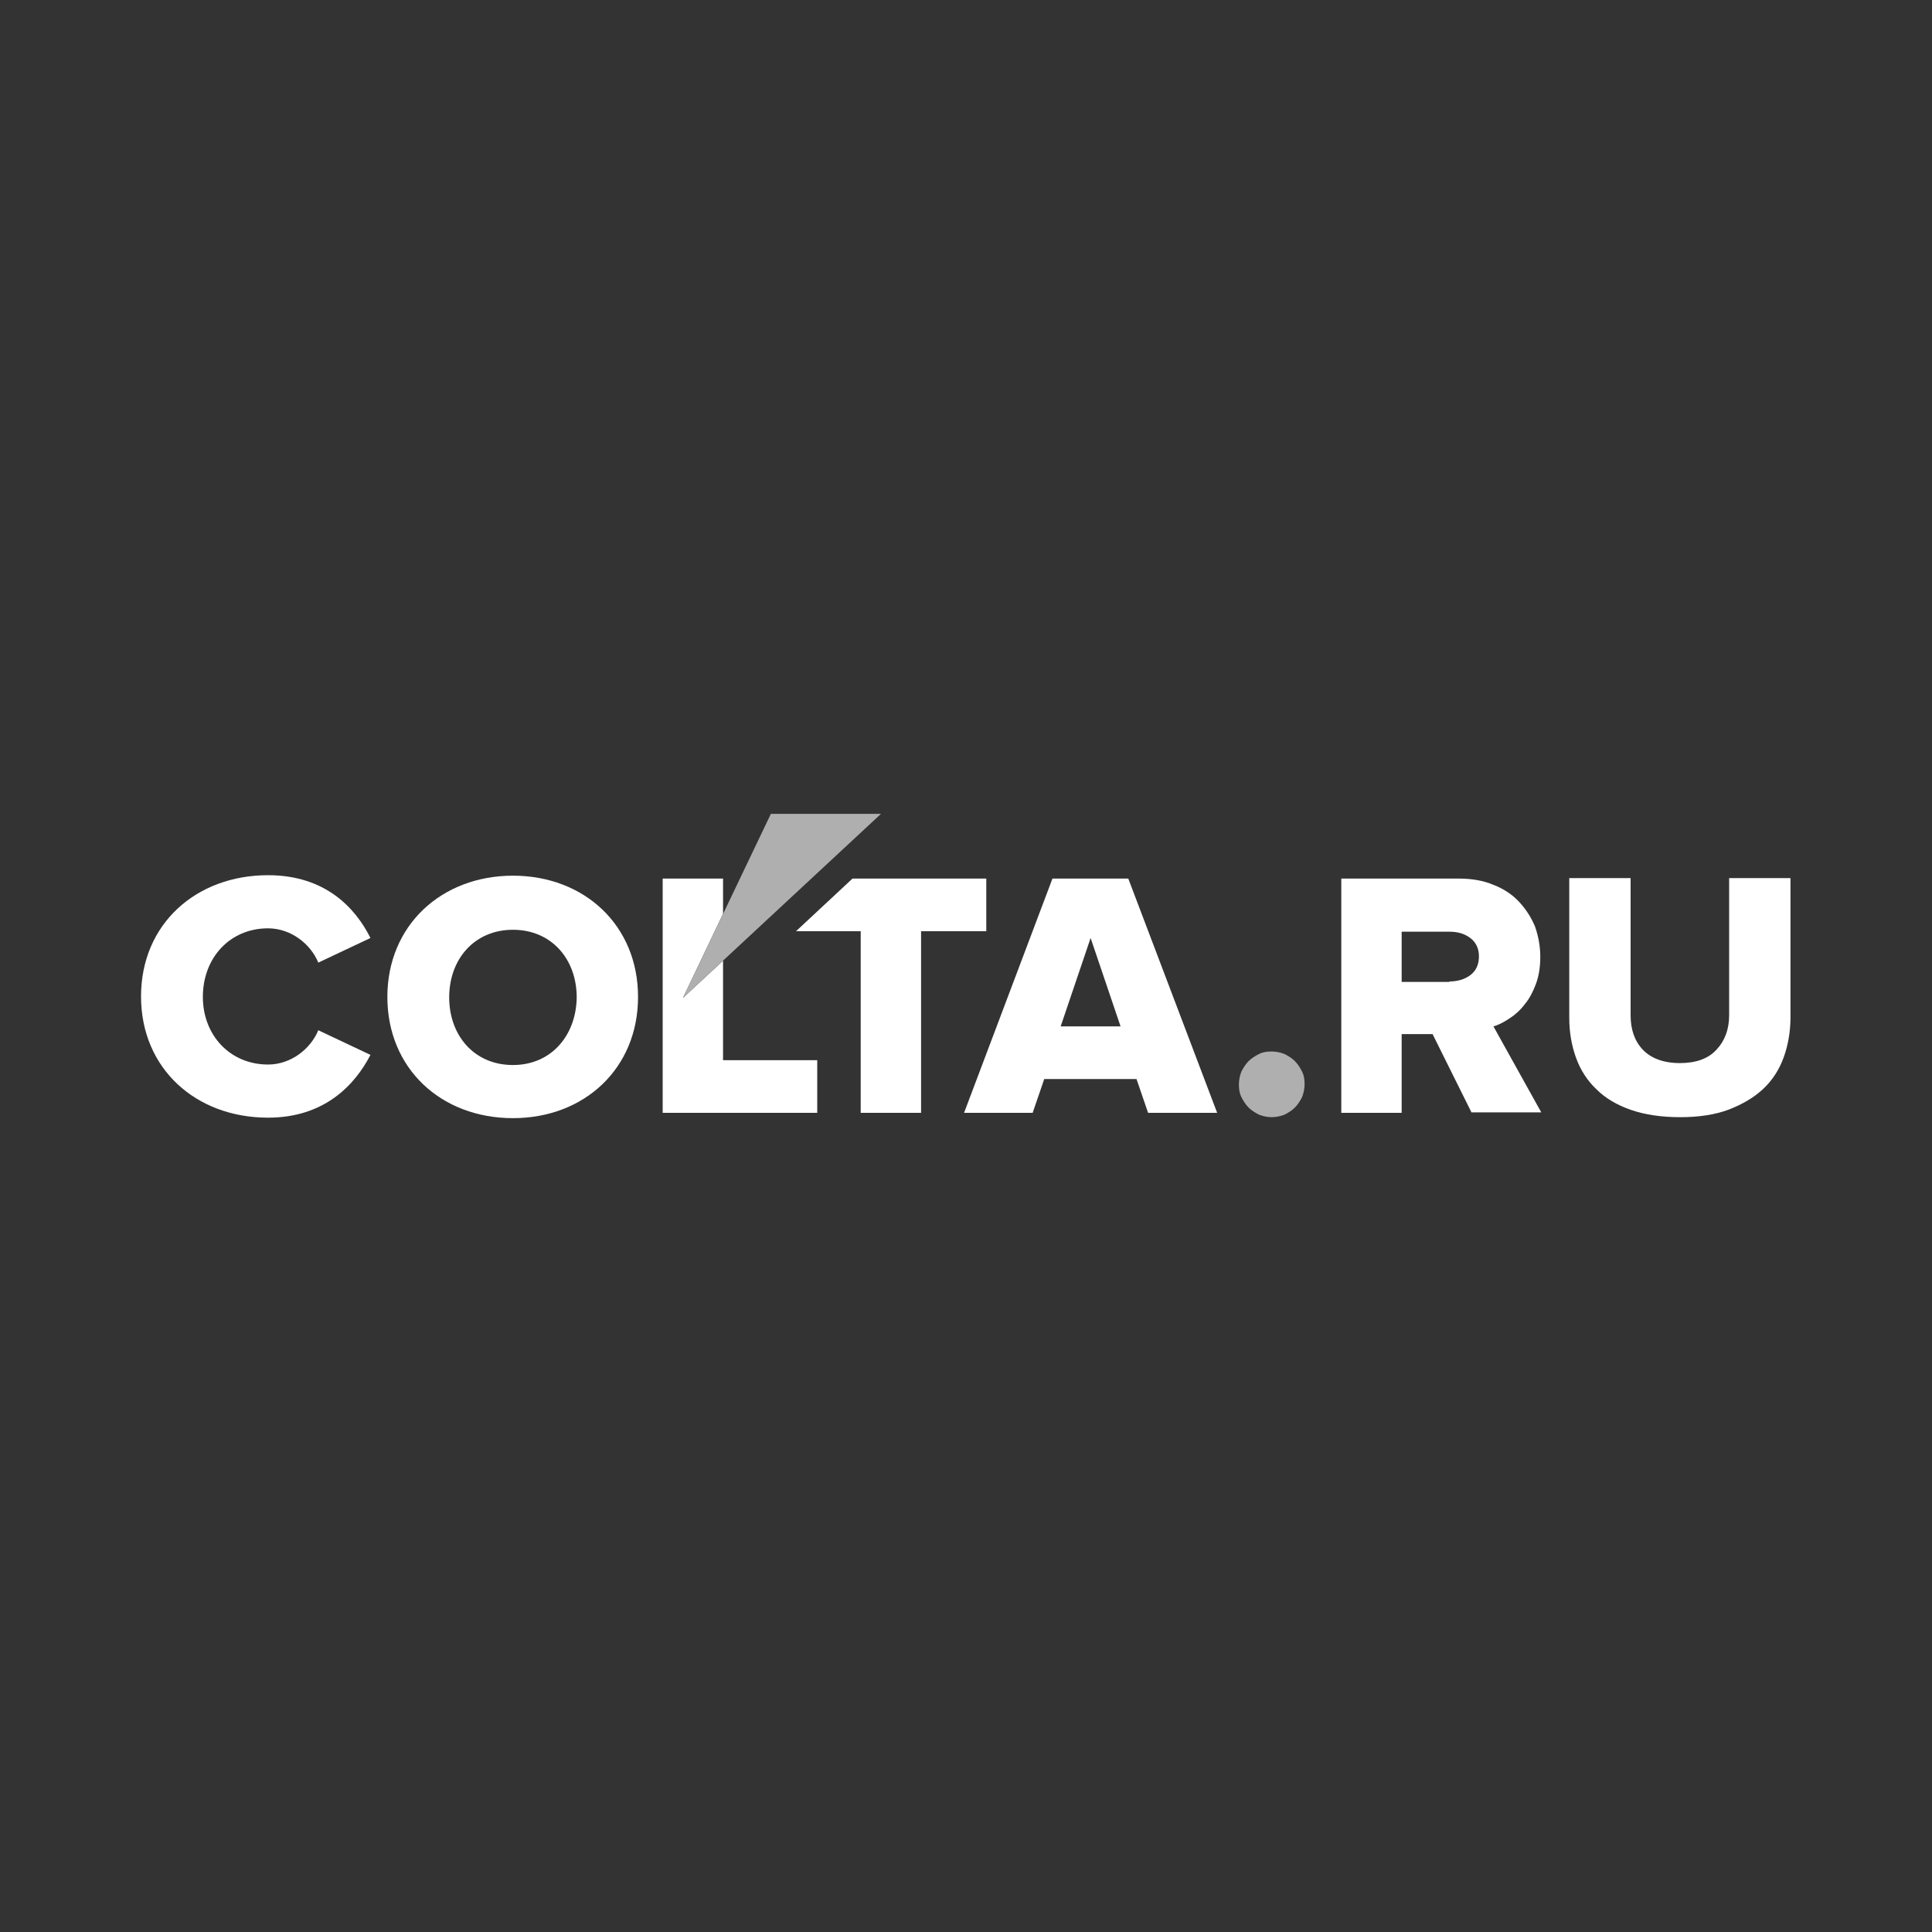 <?xml version="1.0" encoding="UTF-8"?> <!-- Generator: Adobe Illustrator 24.1.0, SVG Export Plug-In . SVG Version: 6.00 Build 0) --> <svg xmlns="http://www.w3.org/2000/svg" xmlns:xlink="http://www.w3.org/1999/xlink" id="Layer_1" x="0px" y="0px" viewBox="0 0 400 400" style="enable-background:new 0 0 400 400;" xml:space="preserve"><rect x="0" y="0" width="400" height="400" fill="#333333" stroke="none"/> <style type="text/css"> .st0{fill:#FFFFFF;} .st1{fill:#AFAFAF;} .st2{clip-path:url(#SVGID_2_);fill:#FFFFFF;} .st3{fill:none;} </style> <g> <polygon class="st3" points="219.6,212.8 232,212.8 225.8,194.5 "></polygon> <polygon class="st0" points="204.2,181.9 176.5,181.9 164.8,192.8 178.2,192.8 178.2,230.4 190.7,230.4 190.7,192.8 204.2,192.8 "></polygon> <path class="st0" d="M55.5,192.2c4.7,0,8.8,3.2,10.4,7.1l10.8-5.1c-3.2-6.4-9.5-13-21.2-13c-14.9,0-26.3,10.1-26.3,25.1 c0,14.9,11.3,25.1,26.3,25.1c11.7,0,18-6.8,21.2-13l-10.8-5.1c-1.6,3.9-5.7,7.1-10.4,7.1c-7.9,0-13.5-6.1-13.5-14 C42,198.3,47.6,192.2,55.5,192.2z"></path> <path class="st0" d="M106.2,181.3c-14.8,0-26,10.3-26,25.1s11.1,25.1,26,25.1c14.8,0,25.9-10.3,25.9-25.1S121,181.3,106.2,181.3z M106.2,220.5c-8.1,0-13.2-6.2-13.2-14c0-7.9,5.2-14,13.2-14c8,0,13.2,6.1,13.2,14C119.3,214.3,114.2,220.5,106.2,220.5z"></path> <polygon class="st0" points="149.7,189.2 149.7,181.9 137.2,181.9 137.2,230.4 169.2,230.4 169.2,219.5 149.7,219.5 149.7,198.9 141.4,206.6 "></polygon> <path class="st0" d="M233.6,181.9h-15.7l-18.3,48.5h14.2l2.4-7h19.1l2.4,7H252L233.6,181.9z M219.6,212.5l6.2-18.3l6.2,18.3H219.6z "></path> <polygon class="st1" points="159.6,168.5 141.4,206.6 182.4,168.5 "></polygon> <path class="st1" d="M263.3,231.3c-0.9,0-1.8-0.2-2.6-0.5c-0.8-0.4-1.6-0.9-2.2-1.5c-0.6-0.6-1.1-1.4-1.5-2.2 c-0.4-0.8-0.5-1.7-0.5-2.6c0-0.9,0.2-1.8,0.5-2.6c0.4-0.8,0.9-1.6,1.5-2.2c0.6-0.6,1.4-1.1,2.2-1.5c0.8-0.4,1.7-0.5,2.6-0.5 c0.9,0,1.8,0.2,2.6,0.5c0.8,0.4,1.6,0.9,2.2,1.5c0.6,0.6,1.1,1.4,1.5,2.2c0.4,0.8,0.5,1.7,0.5,2.6c0,0.9-0.2,1.8-0.5,2.6 c-0.4,0.8-0.9,1.6-1.5,2.2c-0.6,0.6-1.4,1.1-2.2,1.5C265.1,231.1,264.2,231.3,263.3,231.3z"></path> <path class="st0" d="M304.7,230.4l-8.1-16.3h-6.4v16.3h-12.5v-48.5H302c2.7,0,5.1,0.4,7.2,1.3c2.1,0.8,3.9,2,5.3,3.5 c1.4,1.5,2.5,3.2,3.3,5.1c0.7,2,1.1,4.1,1.1,6.3c0,2.1-0.3,4-0.9,5.6c-0.6,1.6-1.3,3-2.3,4.2c-0.9,1.2-2,2.2-3.1,2.9 c-1.2,0.8-2.3,1.4-3.4,1.7l9.9,17.8H304.7z M300.1,203.2c1.6,0,3.1-0.4,4.3-1.3c1.2-0.9,1.8-2.2,1.8-3.9c0-1.6-0.6-2.9-1.8-3.8 c-1.2-0.9-2.6-1.3-4.3-1.3h-9.9v10.4H300.1z"></path> <path class="st0" d="M347.9,231.3c-3.9,0-7.3-0.5-10.2-1.5c-2.9-1-5.3-2.4-7.2-4.3c-1.9-1.8-3.3-4-4.2-6.5 c-0.9-2.5-1.4-5.2-1.4-8.3v-28.9h12.7v28.4c0,2.9,0.8,5.3,2.5,7.1c1.7,1.8,4.3,2.8,7.7,2.8c3.3,0,5.9-0.9,7.6-2.8 c1.7-1.8,2.6-4.2,2.6-7.1v-28.4h12.7v28.8c0,3-0.5,5.8-1.4,8.3c-0.9,2.5-2.3,4.7-4.2,6.5c-1.9,1.8-4.3,3.2-7.1,4.3 C355.1,230.8,351.7,231.3,347.9,231.3z"></path> </g> </svg> 